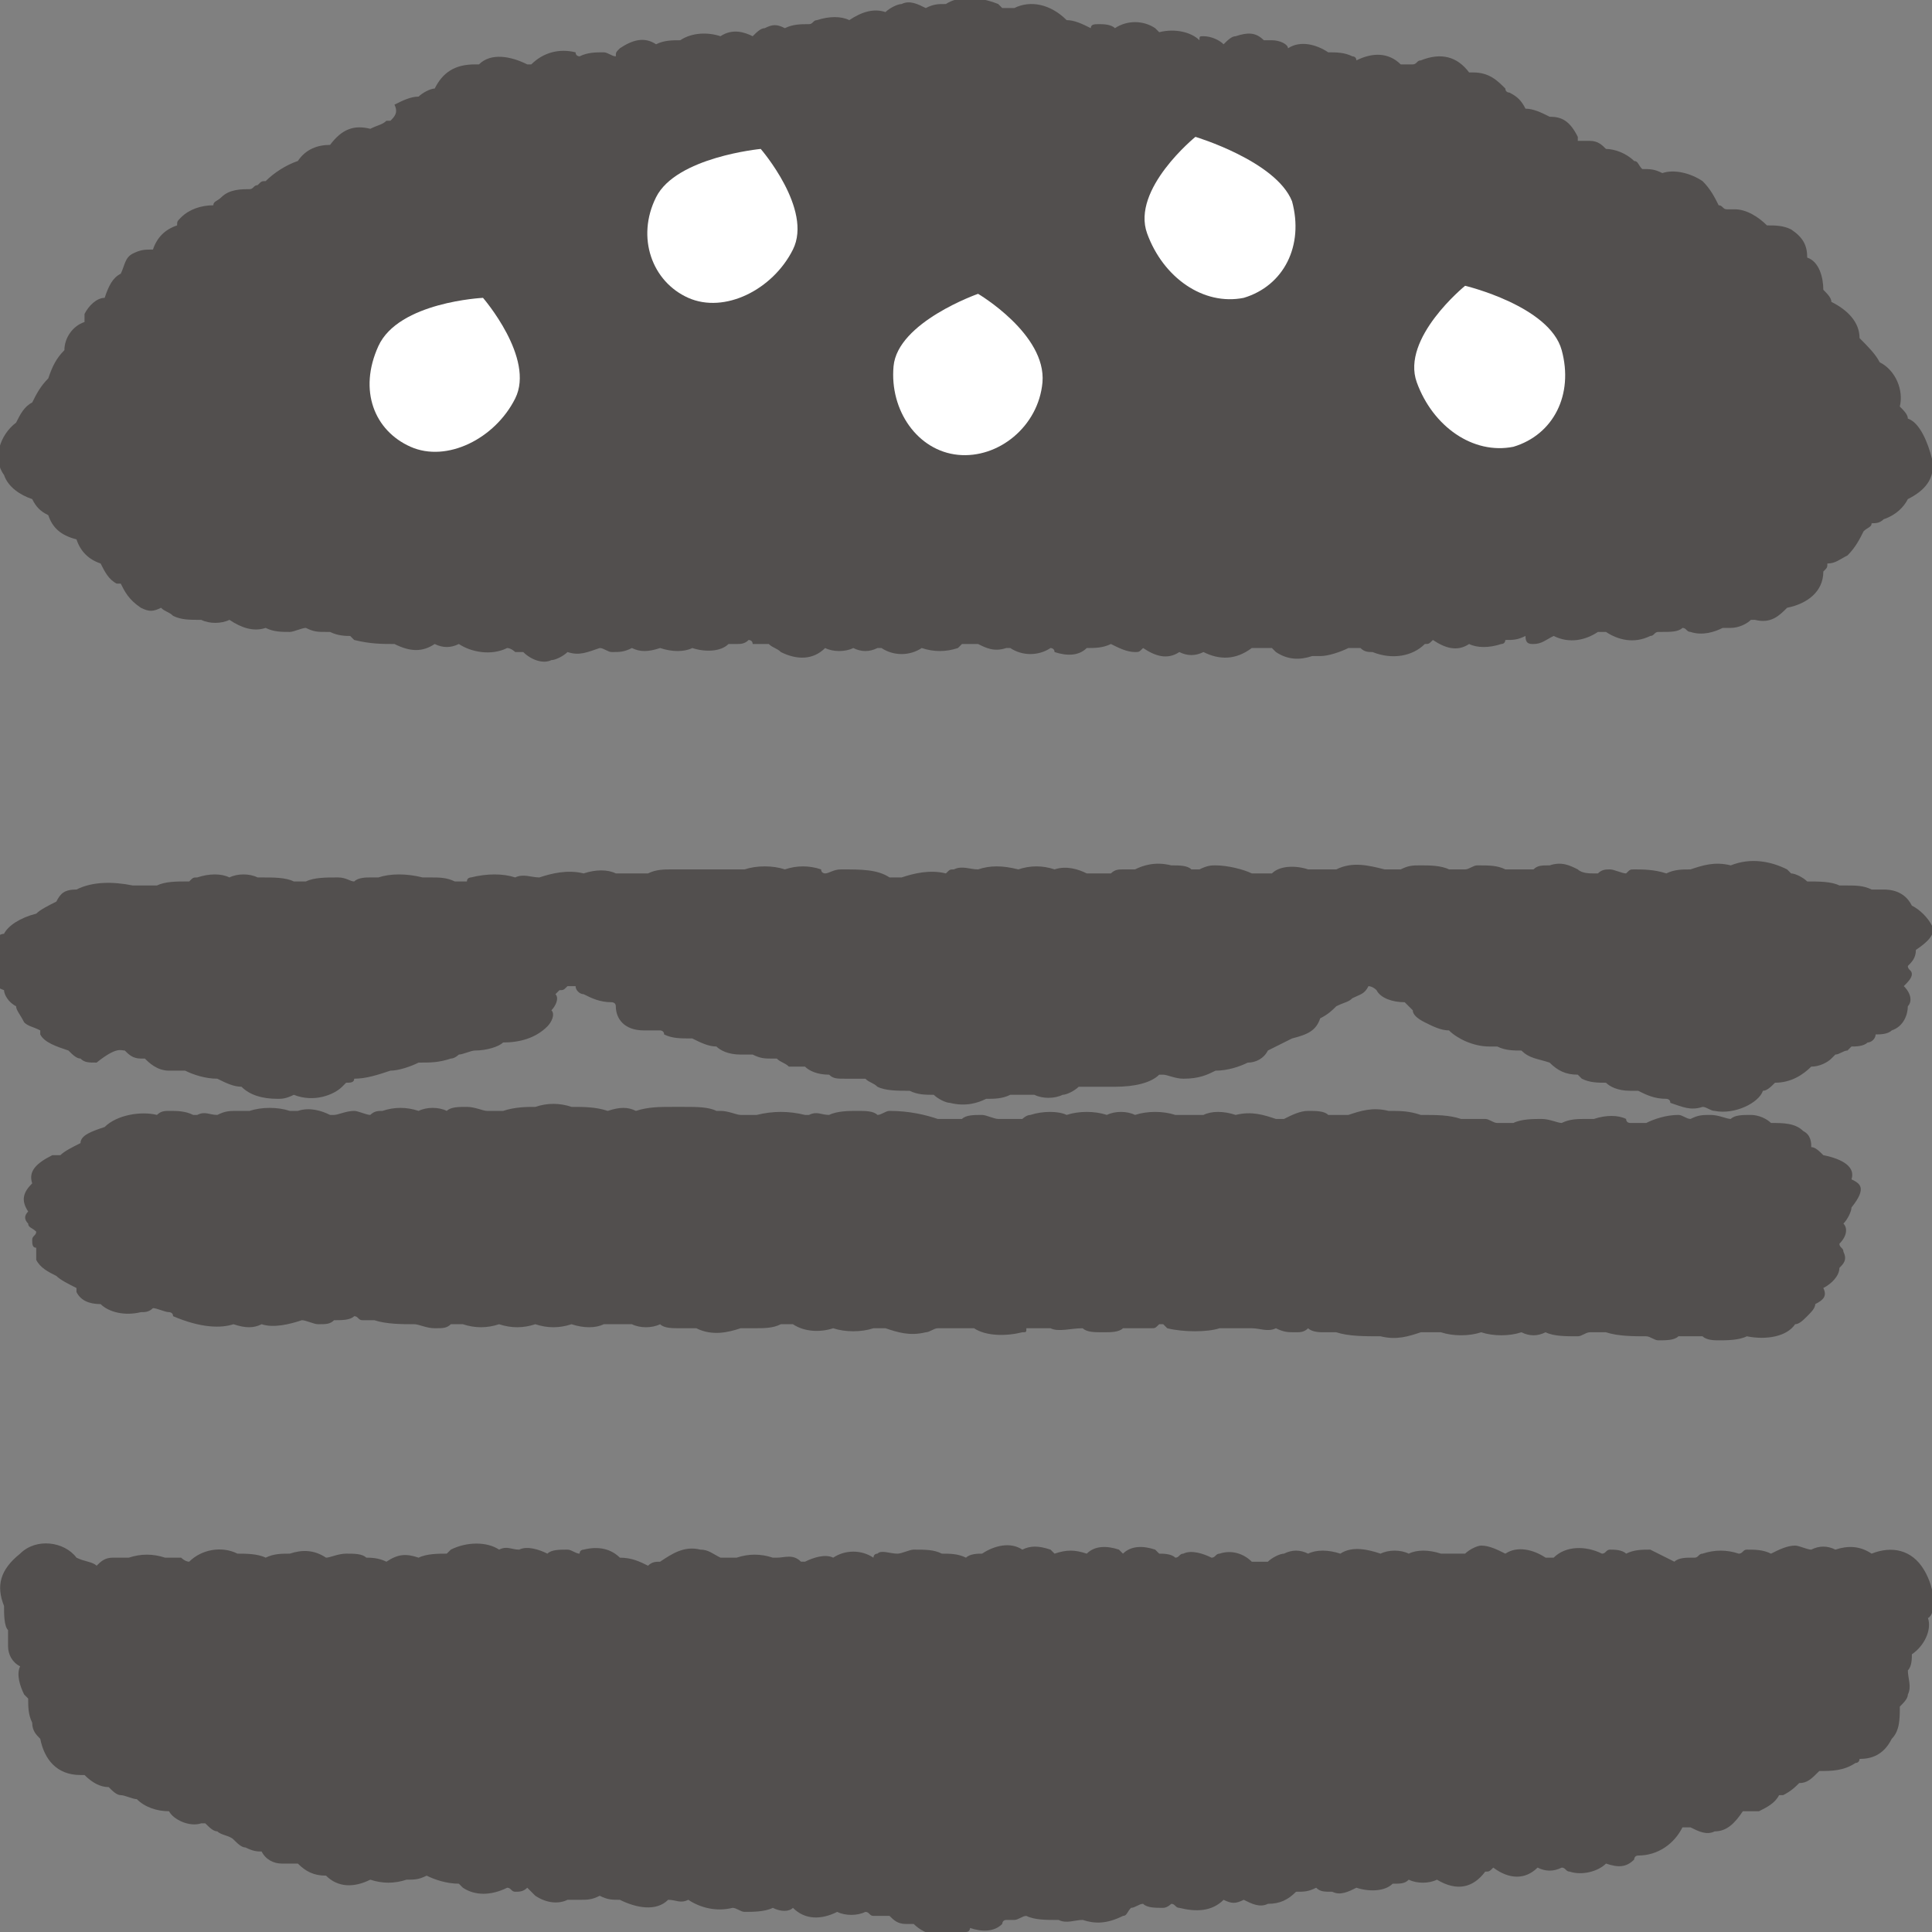 <?xml version="1.0" encoding="utf-8"?>
<!-- Generator: Adobe Illustrator 24.1.0, SVG Export Plug-In . SVG Version: 6.00 Build 0)  -->
<svg version="1.1" id="レイヤー_1" xmlns="http://www.w3.org/2000/svg" xmlns:xlink="http://www.w3.org/1999/xlink" x="0px"
	 y="0px" viewBox="0 0 48 48" style="enable-background:new 0 0 48 48;" xml:space="preserve">
<rect x="0" y="0" width="48" height="48" fill="#808080" stroke="none"/>
<style type="text/css">
	.st0{fill:#524F4E;}
	.st1{fill:#FFFFFF;}
</style>
<path class="st0" d="M48,11.4c-0.1-0.4-0.3-0.9-0.6-1c0-0.1-0.1-0.2-0.2-0.3c0.1-0.4-0.1-0.9-0.5-1.1c-0.1-0.2-0.3-0.4-0.5-0.6
	c0-0.4-0.3-0.7-0.7-0.9c0-0.1-0.1-0.2-0.2-0.3c0-0.3-0.1-0.7-0.4-0.8c0-0.3-0.1-0.5-0.4-0.7c-0.2-0.1-0.4-0.1-0.6-0.1
	c-0.2-0.2-0.5-0.4-0.8-0.4c-0.1,0-0.1,0-0.2,0c-0.1,0-0.1-0.1-0.2-0.1c-0.1-0.2-0.2-0.4-0.4-0.6c-0.3-0.2-0.7-0.3-1-0.2
	c-0.2-0.1-0.3-0.1-0.5-0.1c-0.1-0.1-0.1-0.2-0.2-0.2c-0.2-0.2-0.5-0.3-0.7-0.3c-0.1-0.1-0.2-0.2-0.4-0.2c-0.1,0-0.2,0-0.3,0
	c0,0,0-0.1,0-0.1C39,3,38.8,2.9,38.5,2.9c-0.2-0.1-0.4-0.2-0.6-0.2c-0.1-0.2-0.2-0.3-0.4-0.4c0,0-0.1,0-0.1-0.1
	C37.2,2,37,1.8,36.6,1.8c0,0,0,0-0.1,0c-0.3-0.4-0.7-0.5-1.2-0.3c-0.1,0-0.1,0.1-0.2,0.1c-0.1,0-0.2,0-0.3,0
	c-0.3-0.3-0.7-0.3-1.1-0.1c0,0,0-0.1-0.1-0.1c-0.2-0.1-0.4-0.1-0.6-0.1c-0.3-0.2-0.7-0.3-1-0.1C32,1.1,31.8,1,31.6,1
	c-0.1,0-0.1,0-0.2,0c-0.2-0.2-0.4-0.2-0.7-0.1c-0.1,0-0.2,0.1-0.3,0.2c-0.1-0.1-0.3-0.2-0.5-0.2c-0.1,0-0.1,0-0.1,0.1
	c-0.2-0.2-0.6-0.3-1-0.2c0,0,0,0-0.1-0.1c-0.3-0.2-0.7-0.2-1,0c-0.1-0.1-0.3-0.1-0.4-0.1c-0.1,0-0.2,0-0.2,0.1
	c-0.2-0.1-0.4-0.2-0.6-0.2c-0.4-0.4-0.9-0.5-1.3-0.3c-0.1,0-0.1,0-0.2,0c0,0,0,0-0.1,0c0,0-0.1-0.1-0.1-0.1c-0.5-0.2-1-0.2-1.3,0
	c-0.2,0-0.3,0-0.5,0.1c-0.2-0.1-0.4-0.2-0.6-0.1c-0.1,0-0.3,0.1-0.4,0.2c-0.3-0.1-0.6,0-0.9,0.2c-0.2-0.1-0.5-0.1-0.8,0
	c-0.1,0-0.1,0.1-0.2,0.1c-0.2,0-0.4,0-0.6,0.1c-0.2-0.1-0.3-0.1-0.5,0c-0.1,0-0.2,0.1-0.3,0.2c-0.2-0.1-0.5-0.2-0.8,0
	c-0.3-0.1-0.7-0.1-1,0.1c0,0,0,0,0,0c-0.2,0-0.4,0-0.6,0.1c-0.3-0.2-0.6-0.1-0.9,0.1c-0.1,0.1-0.1,0.1-0.1,0.2
	c-0.1,0-0.2-0.1-0.3-0.1c-0.2,0-0.4,0-0.6,0.1c0,0-0.1,0-0.1-0.1c-0.4-0.1-0.8,0-1.1,0.3c0,0-0.1,0-0.1,0c-0.4-0.2-0.9-0.3-1.2,0
	c0,0,0,0,0,0c0,0-0.1,0-0.1,0c-0.5,0-0.8,0.2-1,0.6c-0.1,0-0.3,0.1-0.4,0.2c-0.2,0-0.4,0.1-0.6,0.2C9.9,2.8,9.8,2.9,9.7,3
	c0,0,0,0-0.1,0C9.5,3.1,9.4,3.1,9.2,3.2c-0.4-0.1-0.7,0-1,0.4c0,0,0,0,0,0C7.9,3.6,7.6,3.7,7.4,4c0,0,0,0,0,0
	C7.1,4.1,6.8,4.3,6.6,4.5c-0.1,0-0.1,0-0.2,0.1c-0.1,0-0.1,0.1-0.2,0.1C6,4.7,5.7,4.7,5.5,4.9C5.4,5,5.3,5,5.3,5.1
	C5,5.1,4.7,5.2,4.5,5.4C4.4,5.5,4.4,5.5,4.4,5.6C4.1,5.7,3.9,5.9,3.8,6.2c-0.2,0-0.3,0-0.5,0.1C3.1,6.4,3.1,6.6,3,6.8c0,0,0,0,0,0
	C2.8,6.9,2.7,7.1,2.6,7.4C2.4,7.4,2.2,7.6,2.1,7.8c0,0.1,0,0.1,0,0.2C1.8,8.1,1.6,8.4,1.6,8.7C1.4,8.9,1.3,9.1,1.2,9.4c0,0,0,0,0,0
	C1,9.6,0.9,9.8,0.8,10c-0.2,0.1-0.3,0.3-0.4,0.5c-0.4,0.3-0.6,0.9-0.3,1.3c0.1,0.3,0.4,0.5,0.7,0.6c0.1,0.2,0.2,0.3,0.4,0.4
	c0.1,0.3,0.3,0.5,0.7,0.6C2,13.7,2.2,13.9,2.5,14c0.1,0.2,0.2,0.4,0.4,0.5c0,0,0.1,0,0.1,0c0.1,0.2,0.2,0.4,0.5,0.6
	c0.2,0.1,0.3,0.1,0.5,0c0.1,0.1,0.2,0.1,0.3,0.2c0.2,0.1,0.4,0.1,0.7,0.1c0,0,0,0,0,0c0.2,0.1,0.5,0.1,0.7,0
	c0.3,0.2,0.6,0.3,0.9,0.2c0.2,0.1,0.4,0.1,0.6,0.1c0.1,0,0.3-0.1,0.4-0.1c0.2,0.1,0.3,0.1,0.5,0.1c0.1,0,0.1,0,0.1,0
	c0.2,0.1,0.4,0.1,0.5,0.1c0,0,0.1,0.1,0.1,0.1C9.2,16,9.5,16,9.8,16c0,0,0,0,0,0c0.4,0.2,0.7,0.2,1,0c0.2,0.1,0.4,0.1,0.6,0
	c0.3,0.2,0.8,0.3,1.2,0.1c0.1,0,0.2,0.1,0.2,0.1c0.1,0,0.1,0,0.2,0c0.2,0.2,0.5,0.3,0.7,0.2c0.1,0,0.3-0.1,0.4-0.2
	c0.3,0.1,0.5,0,0.8-0.1c0.1,0,0.2,0.1,0.3,0.1c0.2,0,0.3,0,0.5-0.1c0.2,0.1,0.4,0.1,0.7,0c0,0,0,0,0,0c0.3,0.1,0.6,0.1,0.8,0
	c0.3,0.1,0.7,0.1,0.9-0.1c0.1,0,0.1,0,0.2,0c0.1,0,0.2,0,0.3-0.1c0,0,0.1,0,0.1,0.1c0.1,0,0.3,0,0.4,0c0.1,0.1,0.2,0.1,0.3,0.2
	c0.4,0.2,0.8,0.2,1.1-0.1c0.2,0.1,0.5,0.1,0.7,0c0.2,0.1,0.4,0.1,0.6,0c0,0,0,0,0.1,0c0.3,0.2,0.7,0.2,1,0c0.3,0.1,0.6,0.1,0.9,0
	c0,0,0.1-0.1,0.1-0.1c0.1,0,0.3,0,0.4,0c0,0,0,0,0,0c0.2,0.1,0.4,0.2,0.7,0.1c0,0,0,0,0.1,0c0.3,0.2,0.7,0.2,1,0c0,0,0.1,0,0.1,0.1
	c0.3,0.1,0.6,0.1,0.8-0.1c0.2,0,0.4,0,0.6-0.1c0.2,0.1,0.4,0.2,0.6,0.2c0.1,0,0.1,0,0.2-0.1c0.3,0.2,0.6,0.3,0.9,0.1
	c0.2,0.1,0.4,0.1,0.6,0c0.4,0.2,0.8,0.2,1.2-0.1c0.2,0,0.4,0,0.5,0c0,0,0.1,0.1,0.1,0.1c0.3,0.2,0.6,0.2,0.9,0.1c0.1,0,0.2,0,0.2,0
	c0.2,0,0.5-0.1,0.7-0.2c0.1,0,0.2,0,0.3,0c0.1,0.1,0.2,0.1,0.3,0.1c0.5,0.2,1,0.1,1.3-0.2c0.1,0,0.1,0,0.2-0.1
	c0.3,0.2,0.6,0.3,0.9,0.1c0.2,0.1,0.5,0.1,0.8,0c0.1,0,0.1-0.1,0.1-0.1c0.2,0,0.3,0,0.5-0.1C37.9,16,38,16,38.1,16
	c0.2,0,0.3-0.1,0.5-0.2c0.4,0.2,0.8,0.1,1.1-0.1c0.1,0,0.1,0,0.2,0c0.3,0.2,0.7,0.3,1.1,0.1c0.1,0,0.1-0.1,0.2-0.1c0,0,0.1,0,0.1,0
	c0.2,0,0.4,0,0.5-0.1c0.1,0,0.1,0.1,0.2,0.1c0.3,0.1,0.6,0,0.8-0.1c0.1,0,0.1,0,0.2,0c0.2,0,0.4-0.1,0.5-0.2c0,0,0,0,0.1,0
	c0.4,0.1,0.6-0.1,0.8-0.3c0.5-0.1,0.9-0.4,0.9-0.9c0,0,0,0,0,0c0.1-0.1,0.1-0.1,0.1-0.2c0.2,0,0.3-0.1,0.5-0.2
	c0.2-0.2,0.3-0.4,0.4-0.6c0.1-0.1,0.2-0.1,0.2-0.2c0.1,0,0.2,0,0.3-0.1c0.3-0.1,0.5-0.3,0.6-0.5C47.8,12.2,48.1,11.9,48,11.4z"/>
<path class="st0" d="M47.8,39c-0.3-0.5-0.8-0.6-1.3-0.4c-0.3-0.2-0.6-0.2-0.9-0.1c-0.2-0.1-0.4-0.1-0.6,0c-0.1,0-0.3-0.1-0.4-0.1
	c-0.2,0-0.4,0.1-0.6,0.2c-0.2-0.1-0.4-0.1-0.6-0.1c-0.1,0-0.1,0.1-0.2,0.1c-0.3-0.1-0.6-0.1-0.9,0c-0.1,0-0.1,0.1-0.2,0.1
	c0,0-0.1,0-0.1,0c-0.1,0-0.3,0-0.4,0.1c-0.2-0.1-0.4-0.2-0.6-0.3c-0.2,0-0.4,0-0.6,0.1c-0.1-0.1-0.3-0.1-0.4-0.1
	c-0.1,0-0.1,0.1-0.2,0.1c-0.4-0.2-0.9-0.2-1.2,0.1c-0.1,0-0.2,0-0.2,0c-0.3-0.2-0.7-0.3-1-0.1c-0.2-0.1-0.4-0.2-0.6-0.2
	c-0.1,0-0.3,0.1-0.4,0.2c-0.2,0-0.4,0-0.6,0c-0.3-0.1-0.6-0.1-0.8,0c-0.2-0.1-0.5-0.1-0.7,0c-0.3-0.1-0.7-0.2-1,0c0,0,0,0,0,0
	c-0.3-0.1-0.6-0.1-0.8,0c-0.2-0.1-0.4-0.1-0.6,0c-0.1,0-0.3,0.1-0.4,0.2c-0.1,0-0.3,0-0.4,0c-0.2-0.2-0.5-0.3-0.8-0.2
	c-0.1,0-0.1,0.1-0.2,0.1c-0.2-0.1-0.5-0.2-0.7-0.1c-0.1,0-0.1,0.1-0.2,0.1c-0.1-0.1-0.3-0.1-0.4-0.1c0,0,0,0-0.1-0.1
	c-0.3-0.1-0.6-0.1-0.8,0.1c0,0,0,0-0.1-0.1c-0.3-0.1-0.6-0.1-0.8,0.1c-0.3-0.1-0.5-0.1-0.8,0c0,0-0.1-0.1-0.1-0.1
	c-0.3-0.1-0.5-0.1-0.7,0c-0.3-0.2-0.7-0.1-1,0.1c-0.1,0-0.3,0-0.4,0.1c-0.2-0.1-0.4-0.1-0.6-0.1c-0.2-0.1-0.4-0.1-0.7-0.1
	c-0.1,0-0.3,0.1-0.4,0.1c-0.2,0-0.4-0.1-0.5,0c-0.1,0-0.1,0.1-0.1,0.1c-0.3-0.2-0.7-0.2-1,0c-0.2-0.1-0.5,0-0.7,0.1c0,0,0,0-0.1,0
	c-0.2-0.2-0.4-0.1-0.6-0.1c0,0,0,0-0.1,0c-0.3-0.1-0.6-0.1-0.9,0c-0.1,0-0.1,0-0.2,0c-0.1,0-0.1,0-0.2,0c-0.2-0.1-0.3-0.2-0.5-0.2
	c-0.4-0.1-0.7,0.1-1,0.3c-0.1,0-0.2,0-0.3,0.1c-0.2-0.1-0.4-0.2-0.7-0.2c-0.2-0.2-0.5-0.3-0.9-0.2c0,0-0.1,0-0.1,0.1
	c-0.1,0-0.2-0.1-0.3-0.1c-0.2,0-0.4,0-0.5,0.1c-0.2-0.1-0.5-0.2-0.7-0.1c-0.2,0-0.3-0.1-0.5,0c0,0,0,0,0,0c-0.3-0.2-0.8-0.2-1.2,0
	c0,0-0.1,0.1-0.1,0.1c-0.2,0-0.5,0-0.7,0.1c-0.3-0.1-0.5-0.1-0.8,0.1c-0.2-0.1-0.4-0.1-0.5-0.1c-0.1-0.1-0.3-0.1-0.5-0.1
	c-0.2,0-0.4,0.1-0.5,0.1c-0.3-0.2-0.6-0.2-0.9-0.1c-0.2,0-0.4,0-0.6,0.1c-0.2-0.1-0.5-0.1-0.7-0.1c-0.4-0.2-0.9-0.1-1.2,0.2
	c-0.1,0-0.2-0.1-0.2-0.1c-0.1,0-0.2,0-0.3,0c0,0,0,0-0.1,0c-0.3-0.1-0.6-0.1-0.9,0c-0.1,0-0.3,0-0.4,0c-0.2,0-0.3,0.1-0.4,0.2
	c-0.1-0.1-0.3-0.1-0.5-0.2c-0.3-0.4-1-0.5-1.4-0.1c-0.5,0.4-0.6,0.8-0.4,1.3c0,0.2,0,0.5,0.1,0.6c0,0.1,0,0.3,0,0.4
	c0,0.2,0.1,0.4,0.3,0.5c-0.1,0.2,0,0.5,0.1,0.7c0,0,0.1,0.1,0.1,0.1c0,0.2,0,0.4,0.1,0.6C0.8,43,0.9,43.1,1,43.2
	c0.1,0.5,0.4,0.9,1,0.9c0,0,0,0,0.1,0c0.2,0.2,0.4,0.3,0.6,0.3c0.1,0.1,0.2,0.2,0.3,0.2c0.1,0,0.3,0.1,0.4,0.1
	C3.6,44.9,3.9,45,4.2,45c0.1,0.2,0.5,0.4,0.8,0.3c0,0,0.1,0,0.1,0c0.1,0.1,0.2,0.2,0.3,0.2c0.1,0.1,0.3,0.1,0.4,0.2
	c0.1,0.1,0.2,0.2,0.3,0.2C6.3,46,6.4,46,6.5,46c0.1,0.2,0.3,0.3,0.5,0.3c0.1,0,0.3,0,0.4,0c0,0,0,0,0,0c0.2,0.2,0.4,0.3,0.7,0.3
	c0.3,0.3,0.7,0.3,1.1,0.1c0.3,0.1,0.6,0.1,0.9,0c0,0,0,0,0,0c0.2,0,0.3,0,0.5-0.1c0.2,0.1,0.5,0.2,0.8,0.2c0,0,0,0,0.1,0.1
	c0.3,0.2,0.7,0.2,1.1,0c0.1,0,0.1,0.1,0.2,0.1c0.1,0,0.2,0,0.3-0.1c0.1,0.1,0.1,0.1,0.2,0.2c0.3,0.2,0.6,0.2,0.8,0.1
	c0.1,0,0.2,0,0.3,0c0.2,0,0.3,0,0.5-0.1c0.2,0.1,0.3,0.1,0.5,0.1c0.4,0.2,0.9,0.3,1.2,0c0.2,0,0.3,0.1,0.5,0
	c0.3,0.2,0.7,0.3,1.1,0.2c0.1,0,0.2,0.1,0.3,0.1c0.2,0,0.5,0,0.7-0.1c0.2,0.1,0.4,0.1,0.5,0c0.3,0.3,0.7,0.3,1.1,0.1c0,0,0,0,0,0
	c0.2,0.1,0.5,0.1,0.7,0c0.1,0,0.1,0.1,0.2,0.1c0.1,0,0.3,0,0.4,0c0.1,0.1,0.2,0.2,0.4,0.2c0.1,0,0.1,0,0.2,0
	c0.3,0.3,0.8,0.4,1.3,0.2c0.1,0,0.1-0.1,0.1-0.1c0.3,0.1,0.6,0.1,0.8-0.1c0,0,0-0.1,0.1-0.1c0.1,0,0.2,0,0.2,0
	c0.1,0,0.2-0.1,0.3-0.1c0,0,0,0,0,0c0.2,0.1,0.5,0.1,0.7,0.1c0,0,0.1,0,0.1,0c0.2,0.1,0.4,0,0.6,0c0.3,0.1,0.6,0.1,1-0.1
	c0.1,0,0.1-0.1,0.2-0.2c0.1,0,0.2-0.1,0.3-0.1c0.1,0.1,0.3,0.1,0.5,0.1c0.1,0,0.2-0.1,0.2-0.1c0.1,0,0.1,0.1,0.2,0.1
	c0.4,0.1,0.8,0.1,1.1-0.2c0.2,0.1,0.3,0.1,0.5,0c0.2,0.1,0.4,0.2,0.6,0.1c0.3,0,0.5-0.1,0.7-0.3c0.2,0,0.3,0,0.5-0.1
	c0.1,0.1,0.2,0.1,0.4,0.1c0.2,0.1,0.4,0,0.6-0.1c0.3,0.1,0.7,0.1,0.9-0.1c0.2,0,0.3,0,0.4-0.1c0.2,0.1,0.5,0.1,0.7,0c0,0,0,0,0,0
	c0.5,0.3,0.9,0.2,1.2-0.2c0.1,0,0.1,0,0.2-0.1c0.4,0.3,0.8,0.3,1.1,0c0.2,0.1,0.4,0.1,0.6,0c0.1,0,0.1,0.1,0.2,0.1
	c0.3,0.1,0.7,0,0.9-0.2c0.3,0.1,0.5,0.1,0.7-0.1c0,0,0-0.1,0.1-0.1c0.5,0,0.9-0.3,1.1-0.7c0,0,0,0,0.1,0c0,0,0.1,0,0.1,0
	c0.2,0.1,0.4,0.2,0.6,0.1c0.3,0,0.5-0.2,0.7-0.5c0.1,0,0.3,0,0.4,0c0.2-0.1,0.4-0.2,0.5-0.4c0,0,0.1,0,0.1,0
	c0.2-0.1,0.3-0.2,0.4-0.3c0.2,0,0.3-0.1,0.5-0.3c0.3,0,0.6,0,0.9-0.2c0.1,0,0.1-0.1,0.1-0.1c0.3,0,0.6-0.1,0.8-0.5
	c0.2-0.2,0.2-0.5,0.2-0.8c0.1-0.1,0.2-0.2,0.2-0.3c0.1-0.2,0-0.4,0-0.6c0,0,0,0,0,0c0.1-0.1,0.1-0.3,0.1-0.4
	c0.3-0.2,0.5-0.6,0.4-0.9C48.1,40.1,48.1,39.5,47.8,39z"/>
<g>
	<path class="st1" d="M12.8,9.9c-0.5,1-1.7,1.6-2.6,1.2c-0.9-0.4-1.3-1.4-0.8-2.5S12,7.4,12,7.4S13.3,8.9,12.8,9.9z"/>
</g>
<g>
	<path class="st1" d="M19.7,6.2c-0.5,1-1.7,1.6-2.6,1.2s-1.3-1.5-0.8-2.5c0.5-1,2.6-1.2,2.6-1.2S20.2,5.2,19.7,6.2z"/>
</g>
<g>
	<path class="st1" d="M25.9,9.5c-0.1,1.1-1.1,1.9-2.1,1.8c-1-0.1-1.7-1.1-1.6-2.2s2.1-1.8,2.1-1.8S26,8.3,25.9,9.5z"/>
</g>
<g>
	<path class="st1" d="M32.1,5c0.3,1.1-0.2,2.1-1.2,2.4c-1,0.2-2-0.5-2.4-1.6s1.2-2.4,1.2-2.4S31.7,4,32.1,5z"/>
</g>
<g>
	<path class="st1" d="M38.8,8.7c0.3,1.1-0.2,2.1-1.2,2.4c-1,0.2-2-0.5-2.4-1.6s1.2-2.4,1.2-2.4S38.5,7.6,38.8,8.7z"/>
</g>
<g>
	<path class="st0" d="M46,29.3c0.1-0.3-0.2-0.5-0.7-0.6c-0.1-0.1-0.2-0.2-0.3-0.2c0-0.1,0-0.3-0.2-0.4c-0.2-0.2-0.5-0.2-0.8-0.2
		c-0.1-0.1-0.3-0.2-0.5-0.2c-0.2,0-0.4,0-0.5,0.1c-0.1,0-0.3-0.1-0.5-0.1c-0.2,0-0.3,0-0.5,0.1c-0.1,0-0.2-0.1-0.3-0.1
		c-0.3,0-0.6,0.1-0.8,0.2c-0.1,0-0.3,0-0.4,0c0,0-0.1,0-0.1-0.1c-0.2-0.1-0.5-0.1-0.8,0c-0.1,0-0.1,0-0.2,0c-0.2,0-0.4,0-0.6,0.1
		c-0.1,0-0.3-0.1-0.5-0.1c-0.2,0-0.5,0-0.7,0.1c-0.1,0-0.3,0-0.4,0c-0.1,0-0.2-0.1-0.3-0.1c-0.2,0-0.4,0-0.6,0
		c-0.3-0.1-0.6-0.1-1-0.1c-0.3-0.1-0.5-0.1-0.8-0.1c-0.4-0.1-0.7,0-1,0.1c-0.2,0-0.3,0-0.5,0c-0.1-0.1-0.3-0.1-0.5-0.1
		c-0.2,0-0.4,0.1-0.6,0.2c-0.1,0-0.1,0-0.2,0c-0.3-0.1-0.6-0.2-1-0.1c-0.3-0.1-0.6-0.1-0.8,0c-0.1,0-0.3,0-0.4,0c-0.1,0-0.2,0-0.3,0
		c-0.3-0.1-0.7-0.1-1,0c-0.2-0.1-0.5-0.1-0.7,0c-0.3-0.1-0.7-0.1-1,0c-0.2-0.1-0.6-0.1-0.9,0c-0.1,0-0.2,0.1-0.2,0.1
		c-0.2,0-0.4,0-0.6,0c-0.1,0-0.3-0.1-0.4-0.1c-0.2,0-0.4,0-0.5,0.1c-0.2,0-0.4,0-0.6,0c-0.3-0.1-0.7-0.2-1.2-0.2
		c-0.1,0-0.2,0.1-0.3,0.1c-0.1-0.1-0.3-0.1-0.5-0.1c-0.2,0-0.5,0-0.7,0.1c-0.2,0-0.3-0.1-0.5,0c0,0-0.1,0-0.1,0
		c-0.4-0.1-0.8-0.1-1.2,0c-0.1,0-0.3,0-0.4,0c0,0,0,0,0,0c-0.1,0-0.3-0.1-0.5-0.1c0,0-0.1,0-0.1,0c-0.2-0.1-0.5-0.1-0.8-0.1
		c-0.1,0-0.1,0-0.2,0c0,0-0.1,0-0.1,0c-0.3,0-0.6,0-0.9,0.1c-0.2-0.1-0.4-0.1-0.7,0c-0.3-0.1-0.6-0.1-0.9-0.1
		c-0.3-0.1-0.6-0.1-0.9,0c-0.2,0-0.5,0-0.8,0.1c-0.1,0-0.3,0-0.4,0c-0.1,0-0.3-0.1-0.5-0.1c-0.2,0-0.4,0-0.5,0.1
		c-0.2-0.1-0.5-0.1-0.7,0c-0.3-0.1-0.6-0.1-0.9,0c-0.1,0-0.2,0-0.3,0.1c-0.1,0-0.3-0.1-0.4-0.1c-0.2,0-0.4,0.1-0.5,0.1
		c0,0,0,0-0.1,0c-0.2-0.1-0.5-0.2-0.8-0.1c0,0-0.1,0-0.1,0c0,0,0,0-0.1,0c-0.3-0.1-0.7-0.1-1,0c-0.1,0-0.2,0-0.3,0
		c-0.2,0-0.3,0-0.5,0.1c-0.2,0-0.3-0.1-0.5,0c0,0-0.1,0-0.1,0c-0.2-0.1-0.4-0.1-0.6-0.1c-0.1,0-0.2,0-0.3,0.1c0,0,0,0,0,0
		c-0.4-0.1-1,0-1.3,0.3c-0.3,0.1-0.6,0.2-0.6,0.4c-0.2,0.1-0.4,0.2-0.5,0.3c-0.1,0-0.1,0-0.2,0c-0.4,0.2-0.6,0.4-0.5,0.7
		c-0.2,0.2-0.3,0.4-0.1,0.7c-0.1,0.1-0.1,0.2,0,0.3c0,0.1,0.1,0.1,0.2,0.2c0,0.1-0.1,0.1-0.1,0.2c0,0.1,0,0.2,0.1,0.2
		c0,0.1,0,0.2,0,0.3c0.1,0.2,0.3,0.3,0.5,0.4c0.1,0.1,0.3,0.2,0.5,0.3c0,0,0,0.1,0,0.1c0.1,0.2,0.3,0.3,0.6,0.3
		c0.2,0.2,0.6,0.3,1,0.2c0.1,0,0.2,0,0.3-0.1c0.1,0,0.3,0.1,0.4,0.1c0,0,0.1,0,0.1,0.1C5,33,5.5,33,5.8,32.9c0.3,0.1,0.5,0.1,0.7,0
		c0.3,0.1,0.7,0,1-0.1c0.1,0,0.3,0.1,0.4,0.1c0.2,0,0.3,0,0.4-0.1c0.2,0,0.4,0,0.5-0.1c0.1,0,0.1,0.1,0.2,0.1c0.1,0,0.2,0,0.3,0
		c0.3,0.1,0.7,0.1,1,0.1c0.1,0,0.3,0.1,0.5,0.1c0.2,0,0.3,0,0.4-0.1c0.1,0,0.2,0,0.3,0c0.3,0.1,0.6,0.1,0.9,0c0.3,0.1,0.6,0.1,0.9,0
		c0,0,0,0,0,0c0.3,0.1,0.6,0.1,0.9,0c0.3,0.1,0.6,0.1,0.8,0c0.2,0,0.5,0,0.7,0c0,0,0,0,0,0c0.2,0.1,0.5,0.1,0.7,0
		c0.1,0.1,0.3,0.1,0.5,0.1c0.1,0,0.3,0,0.4,0c0.4,0.2,0.8,0.1,1.1,0c0.1,0,0.2,0,0.3,0c0.3,0,0.5,0,0.7-0.1c0.1,0,0.2,0,0.3,0
		c0.3,0.2,0.7,0.2,1,0.1c0,0,0,0,0,0c0.3,0.1,0.7,0.1,1,0c0.1,0,0.2,0,0.3,0c0.3,0.1,0.6,0.2,1,0.1c0.1,0,0.2-0.1,0.3-0.1
		c0.1,0,0.3,0,0.4,0c0.1,0,0.3,0,0.5,0c0.3,0.2,0.8,0.2,1.2,0.1c0.1,0,0.1,0,0.1-0.1c0.2,0,0.4,0,0.6,0c0,0,0,0,0,0
		c0.2,0.1,0.5,0,0.8,0c0.1,0.1,0.3,0.1,0.5,0.1c0.2,0,0.4,0,0.5-0.1c0.2,0,0.5,0,0.7,0c0.1,0,0.1,0,0.2-0.1c0,0,0.1,0,0.1,0
		c0,0,0.1,0.1,0.1,0.1c0.4,0.1,1,0.1,1.3,0c0.2,0,0.4,0,0.7,0c0,0,0.1,0,0.1,0c0.2,0,0.4,0.1,0.6,0c0.2,0.1,0.3,0.1,0.5,0.1
		c0.1,0,0.2,0,0.3-0.1c0.1,0.1,0.3,0.1,0.4,0.1c0.1,0,0.2,0,0.3,0c0.3,0.1,0.7,0.1,1.1,0.1c0.4,0.1,0.7,0,1-0.1c0.1,0,0.3,0,0.4,0
		c0,0,0,0,0.1,0c0,0,0,0,0,0c0.3,0.1,0.7,0.1,1,0c0.3,0.1,0.7,0.1,1,0c0.2,0.1,0.4,0.1,0.6,0c0.2,0.1,0.5,0.1,0.8,0.1
		c0.1,0,0.2-0.1,0.3-0.1c0.1,0,0.3,0,0.4,0c0.3,0.1,0.7,0.1,1,0.1c0.1,0,0.2,0.1,0.3,0.1c0.2,0,0.4,0,0.5-0.1c0.2,0,0.4,0,0.6,0
		c0.1,0.1,0.3,0.1,0.4,0.1c0.2,0,0.5,0,0.7-0.1c0.5,0.1,1,0,1.2-0.3c0,0,0,0,0,0c0.1,0,0.2-0.1,0.3-0.2c0.1-0.1,0.2-0.2,0.2-0.3
		c0.2-0.1,0.3-0.2,0.2-0.4c0,0,0,0,0,0c0.2-0.1,0.4-0.3,0.4-0.5c0.1-0.1,0.2-0.2,0.1-0.4c0-0.1-0.1-0.1-0.1-0.2c0,0,0,0,0,0
		c0.2-0.2,0.2-0.4,0.1-0.5c0.1-0.1,0.2-0.3,0.2-0.4C46.4,29.5,46.2,29.4,46,29.3z"/>
	<path class="st0" d="M48,23c-0.1-0.2-0.3-0.4-0.5-0.5c-0.1-0.2-0.3-0.4-0.7-0.4c-0.1,0-0.2,0-0.3,0C46.3,22,46.1,22,45.9,22
		c-0.1,0-0.1,0-0.2,0c-0.2-0.1-0.5-0.1-0.8-0.1c-0.1-0.1-0.3-0.2-0.4-0.2c0,0-0.1-0.1-0.1-0.1c-0.4-0.2-0.9-0.3-1.4-0.1
		c-0.4-0.1-0.7,0-1,0.1c-0.2,0-0.4,0-0.6,0.1c-0.3-0.1-0.6-0.1-0.8-0.1c-0.1,0-0.1,0-0.2,0.1c-0.1,0-0.3-0.1-0.4-0.1
		c-0.1,0-0.2,0-0.3,0.1c0,0,0,0-0.1,0c-0.1,0-0.3,0-0.4-0.1c-0.2-0.1-0.4-0.2-0.7-0.1c-0.2,0-0.3,0-0.4,0.1c-0.2,0-0.5,0-0.7,0
		c-0.2-0.1-0.4-0.1-0.7-0.1c-0.1,0-0.2,0.1-0.3,0.1c-0.1,0-0.2,0-0.3,0c0,0,0,0-0.1,0c-0.2-0.1-0.5-0.1-0.7-0.1
		c-0.2,0-0.3,0-0.5,0.1c-0.1,0-0.3,0-0.4,0c0,0,0,0,0,0c-0.4-0.1-0.8-0.2-1.2,0c-0.2,0-0.5,0-0.7,0c-0.3-0.1-0.7-0.1-0.9,0.1
		c-0.1,0-0.3,0-0.5,0c-0.2-0.1-0.6-0.2-0.9-0.2c-0.1,0-0.2,0-0.4,0.1c-0.1,0-0.1,0-0.2,0c-0.1-0.1-0.3-0.1-0.5-0.1
		c-0.4-0.1-0.7,0-0.9,0.1c-0.1,0-0.2,0-0.3,0c-0.1,0-0.2,0-0.3,0.1c-0.1,0-0.3,0-0.4,0c-0.1,0-0.2,0-0.2,0c-0.2-0.1-0.5-0.2-0.8-0.1
		c0,0,0,0,0,0c-0.3-0.1-0.6-0.1-0.9,0c-0.4-0.1-0.7-0.1-1,0c-0.2,0-0.4-0.1-0.6,0c-0.1,0-0.1,0-0.2,0.1c-0.4-0.1-0.8,0-1.1,0.1
		c-0.1,0-0.2,0-0.3,0c-0.3-0.2-0.7-0.2-1.2-0.2c-0.2,0-0.3,0.1-0.4,0.1c0,0-0.1,0-0.1-0.1c-0.3-0.1-0.6-0.1-0.9,0
		c-0.3-0.1-0.7-0.1-1,0c-0.1,0-0.1,0-0.2,0c-0.2,0-0.4,0-0.6,0c0,0-0.1,0-0.1,0c-0.2,0-0.3,0-0.5,0c-0.1,0-0.3,0-0.4,0
		c-0.2,0-0.4,0-0.6,0.1c-0.2,0-0.5,0-0.7,0c0,0-0.1,0-0.1,0c-0.2-0.1-0.5-0.1-0.8,0c-0.4-0.1-0.8,0-1.1,0.1c-0.2,0-0.4-0.1-0.6,0
		c-0.3-0.1-0.7-0.1-1.1,0c0,0-0.1,0-0.1,0.1c-0.1,0-0.2,0-0.3,0c0,0,0,0,0,0c-0.2-0.1-0.4-0.1-0.6-0.1c-0.1,0-0.2,0-0.2,0
		c-0.4-0.1-0.8-0.1-1.1,0c-0.1,0-0.1,0-0.2,0c-0.1,0-0.3,0-0.4,0.1c-0.1,0-0.2-0.1-0.4-0.1c-0.3,0-0.6,0-0.8,0.1c0,0-0.1,0-0.1,0
		c-0.1,0-0.1,0-0.2,0c-0.2-0.1-0.5-0.1-0.8-0.1c0,0-0.1,0-0.1,0c-0.2-0.1-0.5-0.1-0.7,0c-0.2-0.1-0.5-0.1-0.8,0
		c-0.1,0-0.1,0-0.2,0.1c0,0,0,0-0.1,0c-0.2,0-0.5,0-0.7,0.1c-0.1,0-0.3,0-0.5,0c0,0,0,0-0.1,0c-0.5-0.1-1-0.1-1.4,0.1
		c-0.3,0-0.4,0.1-0.5,0.3c-0.2,0.1-0.4,0.2-0.5,0.3c-0.4,0.1-0.7,0.3-0.8,0.5c-0.1,0-0.2,0.1-0.3,0.1c-0.3,0.2-0.3,0.4,0,0.6
		c0,0.1-0.1,0.1-0.1,0.2c0,0.2,0.1,0.4,0.4,0.5c0,0.1,0.1,0.3,0.3,0.4c0,0.1,0.1,0.2,0.2,0.4c0.1,0.1,0.2,0.1,0.4,0.2
		c0,0,0,0.1,0,0.1c0.1,0.2,0.4,0.3,0.7,0.4c0.1,0.1,0.2,0.2,0.3,0.2c0.1,0.1,0.2,0.1,0.4,0.1C2.9,26,3,26.1,3.1,26.1
		c0.1,0.1,0.2,0.2,0.4,0.2c0,0,0.1,0,0.1,0c0.1,0.1,0.3,0.3,0.6,0.3c0.1,0,0.2,0,0.4,0c0.2,0.1,0.5,0.2,0.8,0.2
		c0.2,0.1,0.4,0.2,0.6,0.2c0.2,0.2,0.5,0.3,0.9,0.3c0.1,0,0.2,0,0.4-0.1c0.5,0.2,1,0,1.2-0.2c0,0,0.1-0.1,0.1-0.1
		c0.1,0,0.2,0,0.2-0.1c0.3,0,0.6-0.1,0.9-0.2c0.2,0,0.5-0.1,0.7-0.2c0,0,0,0,0,0c0.3,0,0.5,0,0.8-0.1c0.1,0,0.2-0.1,0.2-0.1
		c0.1,0,0.3-0.1,0.4-0.1c0.3,0,0.6-0.1,0.7-0.2c0.4,0,0.8-0.1,1.1-0.4c0.1-0.1,0.2-0.3,0.1-0.4c0.1-0.1,0.2-0.3,0.1-0.4c0,0,0,0,0,0
		c0,0,0.1-0.1,0.1-0.1c0.1,0,0.1,0,0.2-0.1c0.1,0,0.1,0,0.2,0c0,0.1,0.1,0.2,0.2,0.2c0.2,0.1,0.4,0.2,0.7,0.2c0,0,0.1,0,0.1,0.1
		c0,0.3,0.2,0.6,0.7,0.6c0.1,0,0.3,0,0.4,0c0,0,0.1,0,0.1,0.1c0.2,0.1,0.4,0.1,0.7,0.1c0.2,0.1,0.4,0.2,0.6,0.2
		c0.1,0.1,0.3,0.2,0.6,0.2c0.1,0,0.2,0,0.3,0c0.2,0.1,0.3,0.1,0.5,0.1c0,0,0.1,0,0.1,0c0.1,0.1,0.2,0.1,0.3,0.2c0.1,0,0.2,0,0.4,0
		c0,0,0,0,0,0c0.1,0.1,0.3,0.2,0.6,0.2c0.1,0.1,0.2,0.1,0.4,0.1c0.2,0,0.3,0,0.5,0c0.1,0.1,0.2,0.1,0.3,0.2c0.2,0.1,0.5,0.1,0.8,0.1
		c0.2,0.1,0.4,0.1,0.6,0.1c0.1,0.1,0.3,0.2,0.4,0.2c0.4,0.1,0.7,0,0.9-0.1c0.2,0,0.4,0,0.6-0.1c0.2,0,0.4,0,0.6,0
		c0.2,0.1,0.5,0.1,0.7,0c0.1,0,0.3-0.1,0.4-0.2c0.2,0,0.4,0,0.6,0c0,0,0.1,0,0.1,0c0.1,0,0.1,0,0.2,0c0.5,0,0.9-0.1,1.1-0.3
		c0,0,0,0,0,0c0,0,0.1,0,0.1,0c0.1,0,0.3,0.1,0.5,0.1c0.4,0,0.6-0.1,0.8-0.2c0.3,0,0.6-0.1,0.8-0.2c0.2,0,0.4-0.1,0.5-0.3
		c0.2-0.1,0.4-0.2,0.6-0.3c0.4-0.1,0.6-0.2,0.7-0.5c0.2-0.1,0.3-0.2,0.4-0.3c0.2-0.1,0.3-0.1,0.4-0.2c0.2-0.1,0.3-0.1,0.4-0.3
		c0,0,0.1,0,0.2,0.1c0.1,0.2,0.4,0.3,0.7,0.3c0.1,0.1,0.1,0.1,0.2,0.2c0,0.1,0.1,0.2,0.3,0.3c0.2,0.1,0.4,0.2,0.6,0.2
		c0.2,0.2,0.6,0.4,1,0.4c0.1,0,0.1,0,0.2,0c0,0,0,0,0,0c0.2,0.1,0.4,0.1,0.6,0.1c0.2,0.2,0.4,0.2,0.7,0.3c0,0,0,0,0,0
		c0.2,0.2,0.4,0.3,0.7,0.3c0,0,0.1,0.1,0.1,0.1c0.2,0.1,0.4,0.1,0.6,0.1c0.1,0.1,0.3,0.2,0.6,0.2c0.1,0,0.1,0,0.2,0
		c0.2,0.1,0.4,0.2,0.7,0.2c0,0,0,0,0,0c0,0,0.1,0,0.1,0.1c0.3,0.1,0.5,0.2,0.8,0.1c0.1,0,0.2,0.1,0.3,0.1c0.5,0.1,1.1-0.2,1.2-0.5
		c0.1,0,0.2-0.1,0.3-0.2c0.4,0,0.7-0.2,0.9-0.4c0,0,0,0,0,0c0.2,0,0.4-0.1,0.5-0.2c0,0,0.1-0.1,0.1-0.1c0.1,0,0.2-0.1,0.3-0.1
		c0,0,0,0,0.1-0.1c0.1,0,0.3,0,0.4-0.1c0.1,0,0.2-0.1,0.2-0.2c0.1,0,0.3,0,0.4-0.1c0.3-0.1,0.4-0.4,0.4-0.6c0,0,0,0,0,0
		c0.1-0.1,0.1-0.3-0.1-0.5c0.1-0.1,0.2-0.2,0.2-0.3c0-0.1-0.1-0.1-0.1-0.2c0.1-0.1,0.2-0.2,0.2-0.4C47.9,23.4,48.1,23.2,48,23z"/>
</g>
</svg>
